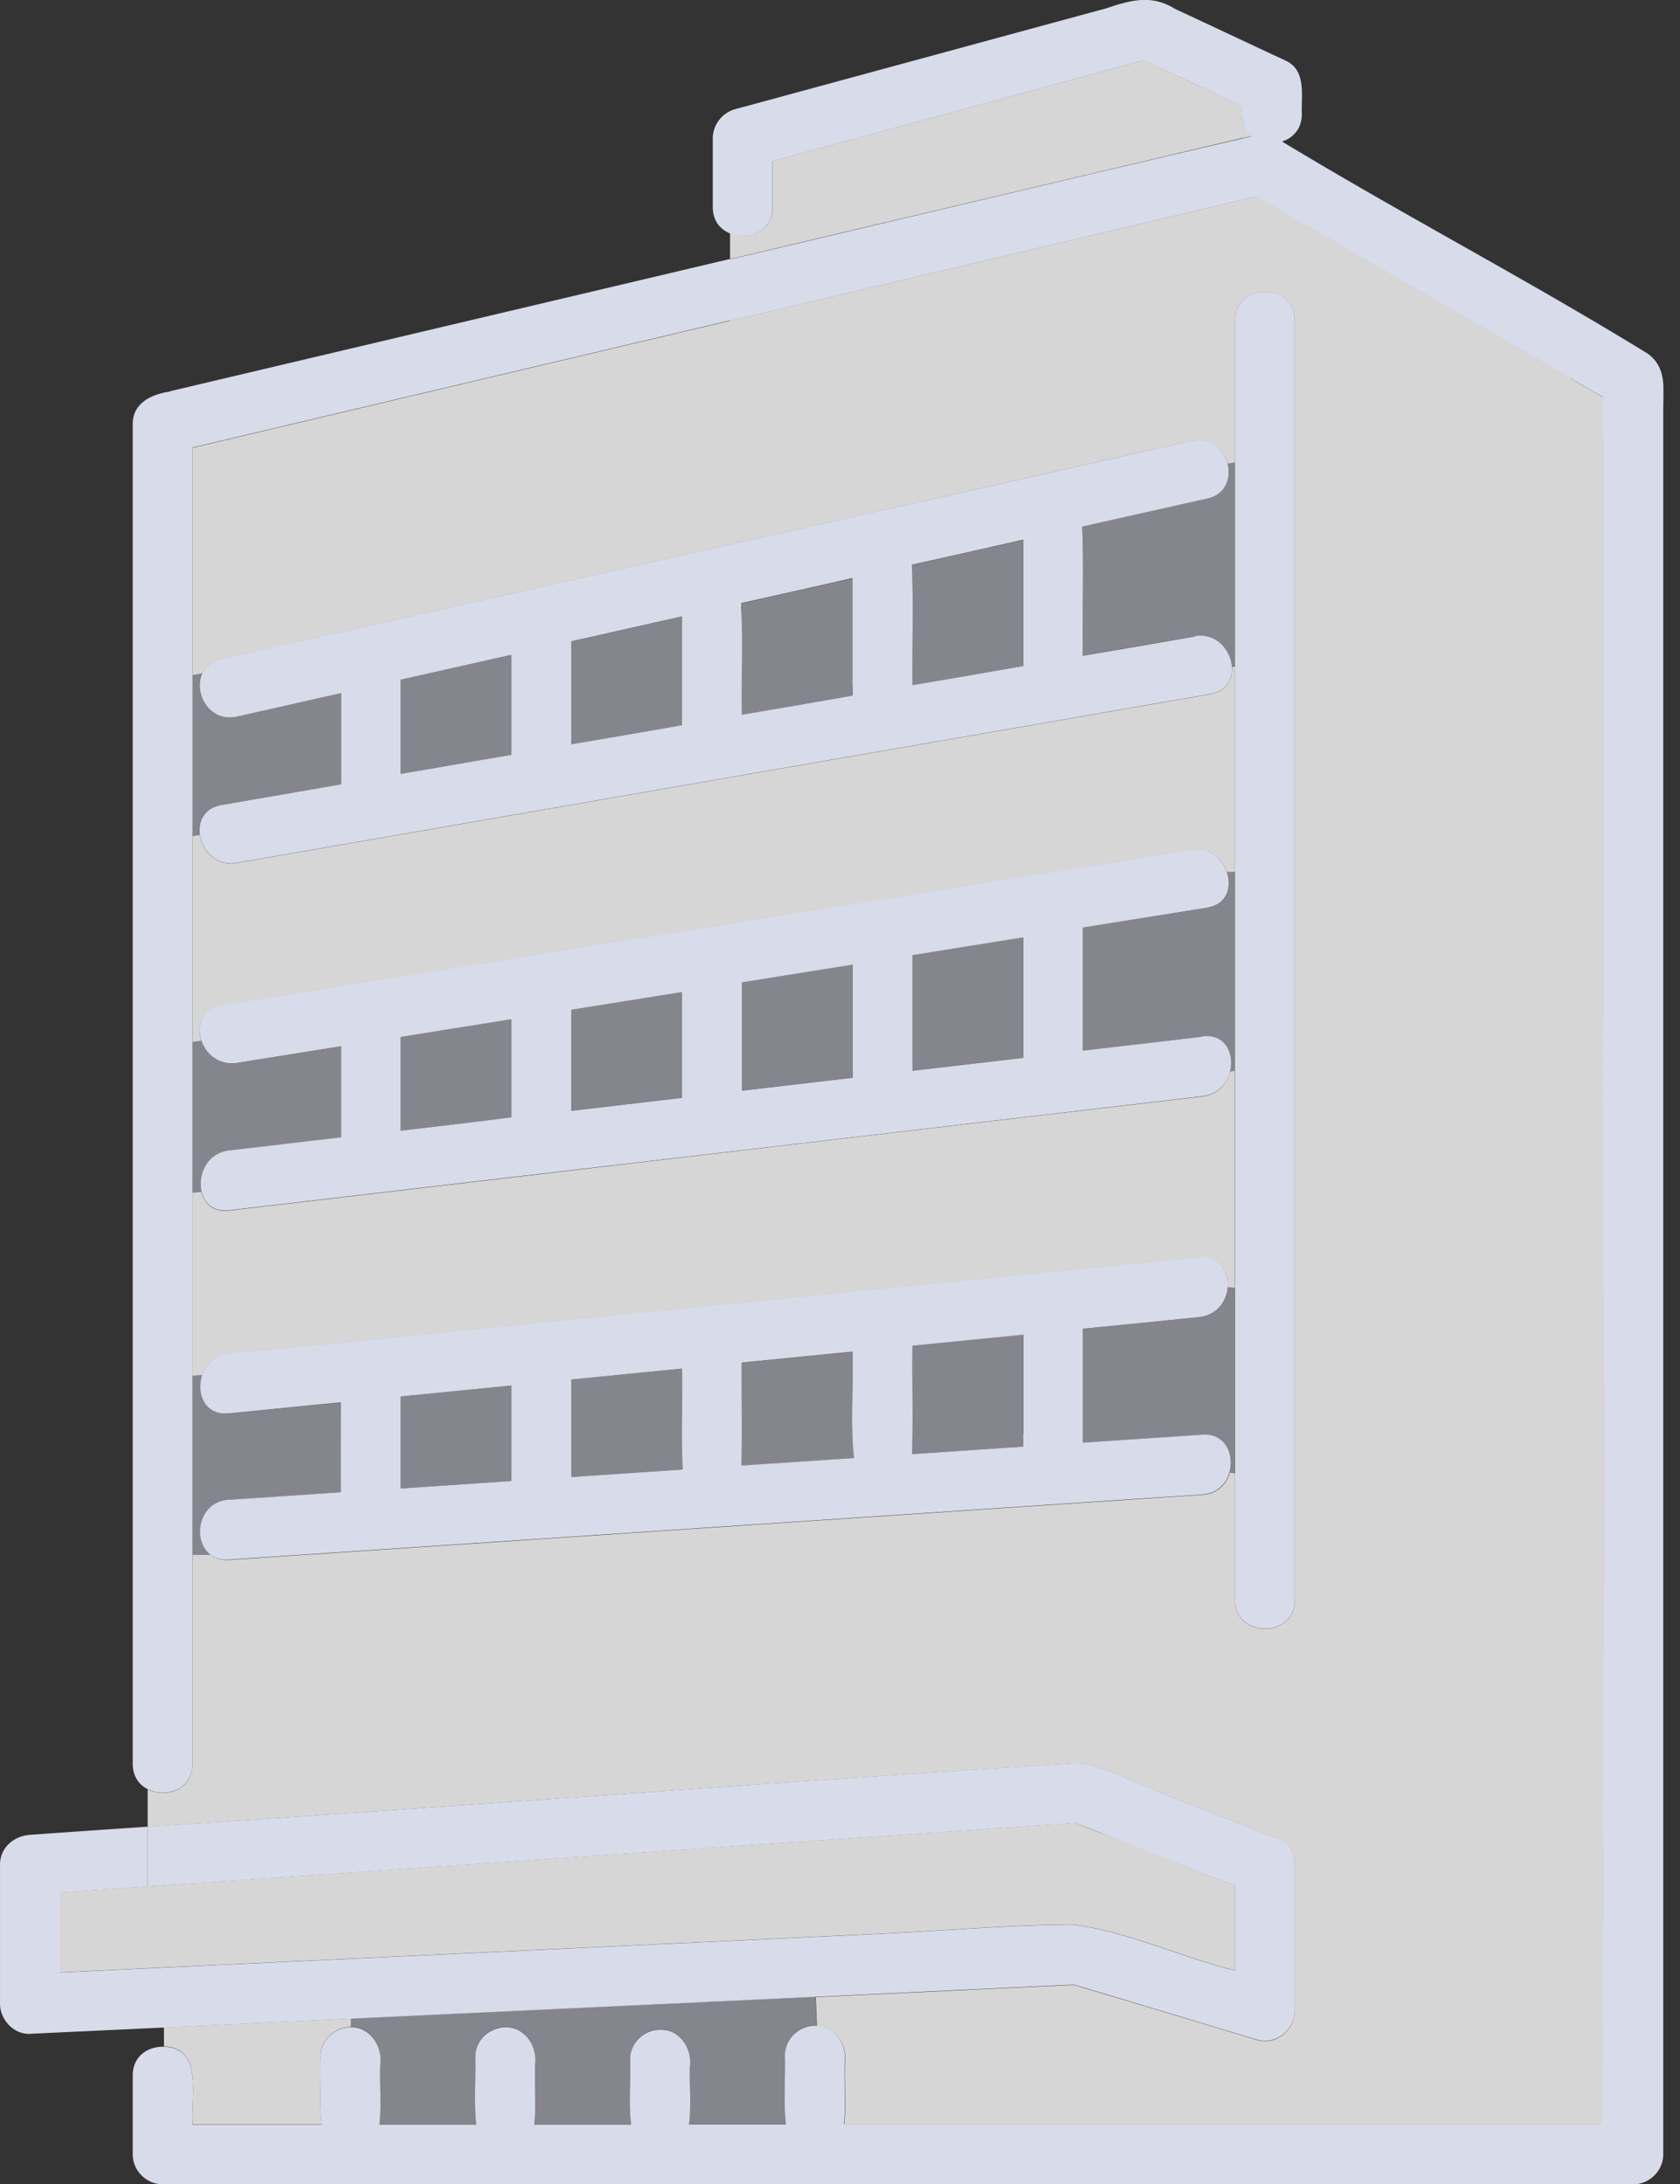 <svg width="100" height="130" viewBox="0 0 100 130" fill="none" xmlns="http://www.w3.org/2000/svg"><rect x="0" y="0" width="100" height="130" fill="#333333" stroke="none"/><g clip-path="url(#clip0_5293_16945)"><path d="M30.444 44.929v-5.952l-6.595 1.483v5.606c2.195-.376 4.39-.762 6.595-1.137zM54.263 33.628c.108 2.383 0 4.785.04 7.168 2.194-.386 4.39-.761 6.594-1.137v-7.514c-2.215.494-4.42.988-6.634 1.492v-.01zM40.637 87.475c-.118-1.998 0-4.015-.04-6.012l-6.594.653v5.803l6.634-.444zM34.003 38.195v6.12c2.195-.385 4.39-.76 6.595-1.137v-6.476c-2.195.495-4.4.989-6.595 1.483v.01zM44.148 87.118s-.01.09-.01.129l6.694-.445c-.228-2.087-.02-4.232-.09-6.338l-6.594.652v6.002z" fill="#D8DBE9" fill-opacity=".5"/><path d="M63.922 118.125c-.188-.029-.188 0 0 0z" fill="#fff" fill-opacity=".8"/><path d="M44.148 36.247v6.308c2.195-.385 4.39-.761 6.595-1.137v-6.99c-2.205.494-4.42.989-6.625 1.493.02.108.04.227.04.346l-.01-.02zM54.302 80.098c-.02 2.156.05 4.31-.03 6.457l6.615-.445v-6.674l-6.595.652.01.01zM54.302 56.843v6.882l6.595-.772v-7.168c-2.195.356-4.39.702-6.595 1.058zM34.003 60.63v5.478c2.195-.258 4.39-.514 6.595-.772v-6.298c-2.195.356-4.39.702-6.595 1.058v.534zM71.862 54.025l-7.406 1.187v7.326l7.119-.83c1.355-.158 1.888 1.038 1.631 2.086l.307-.07V51.89h-.485c.327.9.04 1.947-1.156 2.145l-.01-.01zM11.46 70.982l.534-.05c-.237-.989.316-2.284 1.641-2.442 2.225-.257 4.44-.524 6.664-.781V62.29c-2.066.327-4.123.663-6.19.99-1.077.167-1.848-.535-2.125-1.345l-.524.079v8.968z" fill="#D8DBE9" fill-opacity=".5"/><path d="M73.326 39.668c.069.751-.307 1.483-1.276 1.651-12.814 2.225-25.628 4.44-38.442 6.664L14.1 51.365c-1.236.217-2.076-.732-2.205-1.681l-.435.079v12.26l.524-.079c-.297-.88 0-1.898 1.177-2.086 12.745-2.047 25.49-4.083 38.244-6.13 6.506-1.038 13.012-2.086 19.518-3.125 1.058-.168 1.82.495 2.106 1.296h.484V39.668l-.187.02v-.02zM73.513 63.725l-.307.069c-.178.712-.712 1.364-1.631 1.473a50579.015 50579.015 0 00-38.364 4.499c-6.525.761-13.051 1.532-19.587 2.294-.939.108-1.473-.435-1.64-1.118l-.535.05v10.896l.594-.04c.217-.632.75-1.176 1.582-1.255l7.118-.712c10.392-1.029 20.784-2.067 31.185-3.095l19.459-1.928c1.206-.119 1.76.81 1.69 1.76l.426.03V63.734l.01-.01z" fill="#fff" fill-opacity=".8"/><path d="M73.078 76.607c-.06.84-.623 1.701-1.69 1.8-2.315.227-4.628.455-6.932.692v6.783l7.119-.475c1.394-.089 1.928 1.187 1.621 2.235l.307.05V76.636l-.425-.03z" fill="#D8DBE9" fill-opacity=".5"/><path d="M9.759 120.676v1.137c2.373.07 1.572 2.996 1.7 4.628h7.673c-.138-1.325-.01-2.68-.06-4.015 0-.998.841-1.76 1.81-1.779v-.495c-3.708.178-7.425.346-11.133.524h.01z" fill="#fff" fill-opacity=".8"/><path d="M48.547 118.847l-27.665 1.305v.494c1.167 0 1.908 1.137 1.75 2.225-.04 1.186.079 2.393-.05 3.569h5.765c-.139-1.325-.01-2.679-.06-4.014 0-.999.811-1.74 1.78-1.78 1.167-.029 1.938 1.137 1.78 2.225-.04 1.186.08 2.393-.05 3.569h5.765c-.139-1.275-.02-2.58-.06-3.866 0-.959.821-1.789 1.78-1.779 1.157-.03 1.938 1.117 1.78 2.205-.04 1.137.08 2.303-.05 3.43h5.765c-.138-1.354-.01-2.738-.06-4.103 0-1.028.89-1.819 1.89-1.77l-.07-1.72.01.01z" fill="#D8DBE9" fill-opacity=".5"/><path d="M93.506 22.513c-6.24-3.609-12.469-7.218-18.707-10.827-10.452 2.472-20.893 4.934-31.344 7.406-10.668 2.521-21.337 5.043-31.995 7.564v13.526l.583-.099c.188-.395.544-.721 1.117-.85 2.383-.534 4.776-1.068 7.159-1.612 10.362-2.333 20.734-4.657 31.096-6.99 6.506-1.463 13.002-2.927 19.508-4.38 1.117-.248 1.918.484 2.145 1.344l.445-.069v-8.424c0-2.294 3.56-2.294 3.56 0v76.133c0 2.294-3.56 2.294-3.56 0v-7.534l-.306-.05c-.198.683-.732 1.266-1.622 1.326l-7.148.474c-10.432.702-20.853 1.394-31.284 2.096l-19.518 1.306c-.465.03-.83-.1-1.107-.307H11.46v12.458c0 1.552-1.622 2.047-2.67 1.503v2.235c18.38-1.207 36.761-2.611 55.132-3.777 1.454-.03 2.917.85 4.232 1.364 2.66 1.107 5.419 2.136 8.088 3.184.475.267.83.761.83 1.483v8.711c0 1.137-1.136 2.056-2.254 1.72a2806.962 2806.962 0 00-10.886-3.273c-5.121.228-10.243.485-15.375.722l.07 1.721c1.137.049 1.819 1.166 1.67 2.224-.04 1.207.08 2.442-.049 3.649h45.116c.218-34.27 0-68.54.08-102.81-.643-.375-1.286-.741-1.928-1.117l-.01-.03z" fill="#fff" fill-opacity=".8"/><path d="M13.625 89.283l6.674-.445c-.02-1.79 0-3.57 0-5.359-2.224.218-4.44.445-6.664.663-1.443.138-1.957-1.216-1.582-2.304l-.593.04v10.668h1.068c-1.088-.84-.712-3.124 1.107-3.253l-.01-.01zM73.513 27.507l-.445.069c.238.86-.088 1.84-1.206 2.086-2.481.554-4.963 1.118-7.445 1.671.119 2.551 0 5.132.04 7.693 2.214-.386 4.43-.772 6.644-1.147 1.275-.218 2.136.8 2.225 1.79l.187-.02V27.507zM13.15 47.925c2.383-.415 4.756-.82 7.139-1.236V41.26c-2.067.464-4.123.93-6.19 1.394-1.661.376-2.61-1.424-2.066-2.58l-.584.098v9.581l.435-.08c-.109-.78.248-1.571 1.266-1.75z" fill="#D8DBE9" fill-opacity=".5"/><path d="M73.948 8.226c.198-.05.376-.089.554-.118-.495-.347-.633-1.138-.574-1.79-1.948-.91-3.895-1.82-5.833-2.739-7.367 1.997-14.733 4.005-22.099 6.002v2.739c0 1.483-1.493 1.997-2.54 1.562v1.542l30.492-7.208v.01z" fill="#fff" fill-opacity=".8"/><path d="M44.148 64.91l6.594-.77v-6.734c-2.195.356-4.39.702-6.594 1.058v6.447zM30.444 88.156v-5.685l-6.595.652v5.478l6.595-.445zM30.444 66.522V60.67c-2.195.356-4.39.702-6.595 1.058v5.576c2.195-.257 4.39-.514 6.595-.77v-.01z" fill="#D8DBE9" fill-opacity=".5"/><path d="M7.9 95.087v9.907c0 .742.376 1.246.89 1.503 1.058.544 2.67.04 2.67-1.503V92.536H7.9v2.551zM10.135 23.304c-1.088.149-2.244.673-2.235 1.938v67.294h3.56v-65.9c10.668-2.521 21.337-5.042 31.996-7.564v-3.658c-11.104 2.62-22.217 5.25-33.321 7.87v.02z" fill="#D8DBE9"/><path d="M98.014 21.011c-7.109-4.37-14.554-8.256-21.702-12.587.642-.207 1.176-.741 1.176-1.621-.04-1.078.277-2.551-.88-3.154-2.225-1.039-4.45-2.087-6.674-3.125-1.404-.87-2.64-.514-4.113-.02-7.366 1.998-14.722 4.005-22.088 6.002a1.822 1.822 0 00-1.306 1.72v4.104c0 .81.445 1.325 1.019 1.562 1.048.435 2.54-.08 2.54-1.562V9.59c7.367-1.997 14.733-4.004 22.1-6.002 1.947.91 3.895 1.82 5.833 2.74-.05.662.079 1.443.573 1.789-10.352 2.412-20.704 4.894-31.056 7.326v3.659c10.45-2.472 20.892-4.934 31.343-7.406 6.882 3.985 13.763 7.96 20.645 11.944-.07 34.27.138 68.54-.08 102.81H50.23c.128-1.207.01-2.433.049-3.649.148-1.058-.534-2.185-1.671-2.225-.999-.049-1.889.752-1.889 1.77.04 1.365-.089 2.749.06 4.104h-5.765c.139-1.128.02-2.294.05-3.431.158-1.088-.623-2.245-1.78-2.205-.959 0-1.79.811-1.78 1.779.04 1.286-.089 2.591.06 3.866h-5.765c.129-1.176.01-2.382.05-3.569.158-1.088-.613-2.254-1.78-2.225-.969.04-1.78.782-1.78 1.78.04 1.335-.089 2.69.06 4.014h-5.765c.129-1.176.01-2.382.05-3.569.158-1.088-.613-2.254-1.78-2.225-.969.04-1.78.782-1.78 1.78.04 1.335-.089 2.69.06 4.014H11.46c-.129-1.631.672-4.558-1.7-4.627-.92-.039-1.86.534-1.86 1.711v4.696c0 .959.811 1.78 1.78 1.78h87.543c.96 0 1.78-.811 1.78-1.78V24.373c0-1.276.228-2.522-.979-3.362h-.01z" fill="#D8DBE9"/><path d="M66.098 109.316a54.998 54.998 0 01-2.097-.811c-18.41 1.246-36.81 2.521-55.22 3.777l-5.221.356v4.766a801081.7 801081.7 0 0149.021-2.314c3.738-.178 7.505-.514 11.252-.534 3.046.336 6.576 1.968 9.68 2.729v-5.053c-2.492-.889-4.953-1.957-7.415-2.916zM63.992 108.495c-.158-.039-.158 0 0 0z" fill="#fff" fill-opacity=".8"/><path d="M76.242 109.503c-2.67-1.048-5.428-2.076-8.088-3.184-1.325-.514-2.788-1.394-4.232-1.364-18.37 1.167-36.751 2.58-55.132 3.777v3.559c18.41-1.255 36.81-2.531 55.221-3.777 3.174 1.207 6.308 2.571 9.502 3.728v5.052c-3.095-.751-6.634-2.392-9.68-2.729-3.747.02-7.514.356-11.252.534L3.56 117.413v-4.766l5.221-.356v-3.559c-2.333.158-4.667.316-7 .484-.96.07-1.78.762-1.78 1.78v8.286c0 .929.82 1.829 1.78 1.779 2.66-.128 5.32-.247 7.979-.375 12.933-.613 25.865-1.216 38.798-1.829 5.122-.238 10.244-.495 15.375-.722 3.629 1.078 7.267 2.185 10.886 3.273 1.118.336 2.255-.584 2.255-1.721v-8.711c0-.722-.346-1.206-.831-1.483v.01zm-12.37-1.018s.04.019.12.019c-.08 0-.12-.009-.12-.019zm.05 9.65c-.188-.03-.188 0 0 0zM73.513 19.093v76.133c0 2.294 3.56 2.294 3.56 0V19.093c0-2.294-3.56-2.294-3.56 0zM71.1 37.889c-2.214.385-4.43.77-6.644 1.146-.04-2.56.07-5.131-.04-7.692 2.482-.554 4.964-1.117 7.446-1.67 1.117-.248 1.433-1.227 1.206-2.087-.237-.86-1.028-1.602-2.146-1.345-6.505 1.463-13.002 2.927-19.508 4.38-10.361 2.334-20.734 4.657-31.096 6.99-2.382.535-4.775 1.069-7.158 1.612-.574.129-.93.455-1.117.85-.544 1.157.405 2.957 2.066 2.581 2.067-.464 4.123-.93 6.19-1.394v5.428c-2.383.416-4.756.821-7.139 1.236-1.008.178-1.374.97-1.266 1.75.139.96.98 1.899 2.205 1.681l19.508-3.381c12.814-2.225 25.629-4.44 38.443-6.664.969-.169 1.344-.9 1.275-1.652-.089-.988-.95-2.007-2.225-1.79v.02zm-40.657 7.04c-2.195.375-4.39.76-6.595 1.136V40.46c2.195-.494 4.39-.989 6.595-1.483v5.952zm10.155-2.166v.405c-2.195.386-4.39.762-6.595 1.138v-6.13c2.195-.495 4.4-.99 6.595-1.484v6.071zm10.154-1.889v.534c-2.195.386-4.39.762-6.595 1.137-.03-2.214.06-4.439-.04-6.644 2.206-.494 4.42-.989 6.625-1.493v6.457l.01.01zm10.154-1.591v.365c-2.195.386-4.39.762-6.594 1.138-.03-2.383.069-4.786-.04-7.169 2.215-.494 4.42-.989 6.634-1.493v7.159zM71.575 61.708l-7.12.83v-7.326l7.406-1.187c1.197-.188 1.483-1.245 1.157-2.145-.287-.791-1.048-1.464-2.106-1.295-6.506 1.038-13.012 2.086-19.518 3.124L20.29 58.692c-2.373.386-4.756.762-7.13 1.147-1.176.188-1.473 1.206-1.176 2.087.267.81 1.048 1.512 2.126 1.344 2.066-.326 4.123-.662 6.19-.989V67.7c-2.225.257-4.44.524-6.665.78-1.325.159-1.868 1.454-1.641 2.443.158.692.702 1.226 1.641 1.117 6.526-.761 13.052-1.532 19.587-2.294a50579.32 50579.32 0 0038.364-4.498c.91-.11 1.453-.762 1.631-1.474.257-1.048-.277-2.244-1.631-2.086l-.01.02zm-41.132 4.805c-2.195.277-4.39.534-6.595.791v-5.576c2.195-.356 4.39-.702 6.595-1.058v5.843zm10.154-1.958v.791c-2.195.258-4.39.515-6.595.772v-6.012c2.195-.356 4.39-.702 6.595-1.058v5.507zm10.155-.711v.306l-6.595.771v-6.446c2.195-.356 4.39-.702 6.595-1.058v6.427zm10.154-1.82v.94c-2.195.257-4.39.514-6.595.77v-6.88c2.195-.357 4.39-.703 6.595-1.059v6.23zM71.575 85.398l-7.119.475V79.09c2.314-.228 4.627-.455 6.931-.692 1.068-.109 1.632-.96 1.691-1.8.07-.939-.484-1.878-1.69-1.76l-19.46 1.928c-12.764 1.266-25.538 2.541-38.303 3.807-.83.08-1.365.623-1.582 1.256-.376 1.087.138 2.452 1.582 2.303 2.225-.217 4.44-.445 6.664-.662 0 1.79-.01 3.58 0 5.359l-6.674.445c-1.81.119-2.185 2.403-1.107 3.253.276.217.642.336 1.107.306l19.518-1.305c10.431-.702 20.852-1.394 31.284-2.096l7.148-.474c.89-.06 1.434-.643 1.622-1.325.296-1.048-.237-2.334-1.622-2.235h.01zm-41.132 2.294v.465l-6.595.445v-5.478l6.595-.653v5.23-.009zm3.56.227v-5.803c2.195-.218 4.39-.436 6.595-.653.04 1.997-.07 4.014.04 6.011l-6.635.445zm10.135-.682c.039-2.037 0-4.083.01-6.13l6.594-.653c.07 2.106-.138 4.252.09 6.338l-6.694.445zm16.759-1.918v.791l-6.615.445c.08-2.146 0-4.311.03-6.457l6.595-.652v5.883l-.01-.01z" fill="#D8DBE9"/></g><defs><clipPath id="clip0_5293_16945"><path fill="#fff" d="M0 0h99.013v130H0z"/></clipPath></defs></svg>